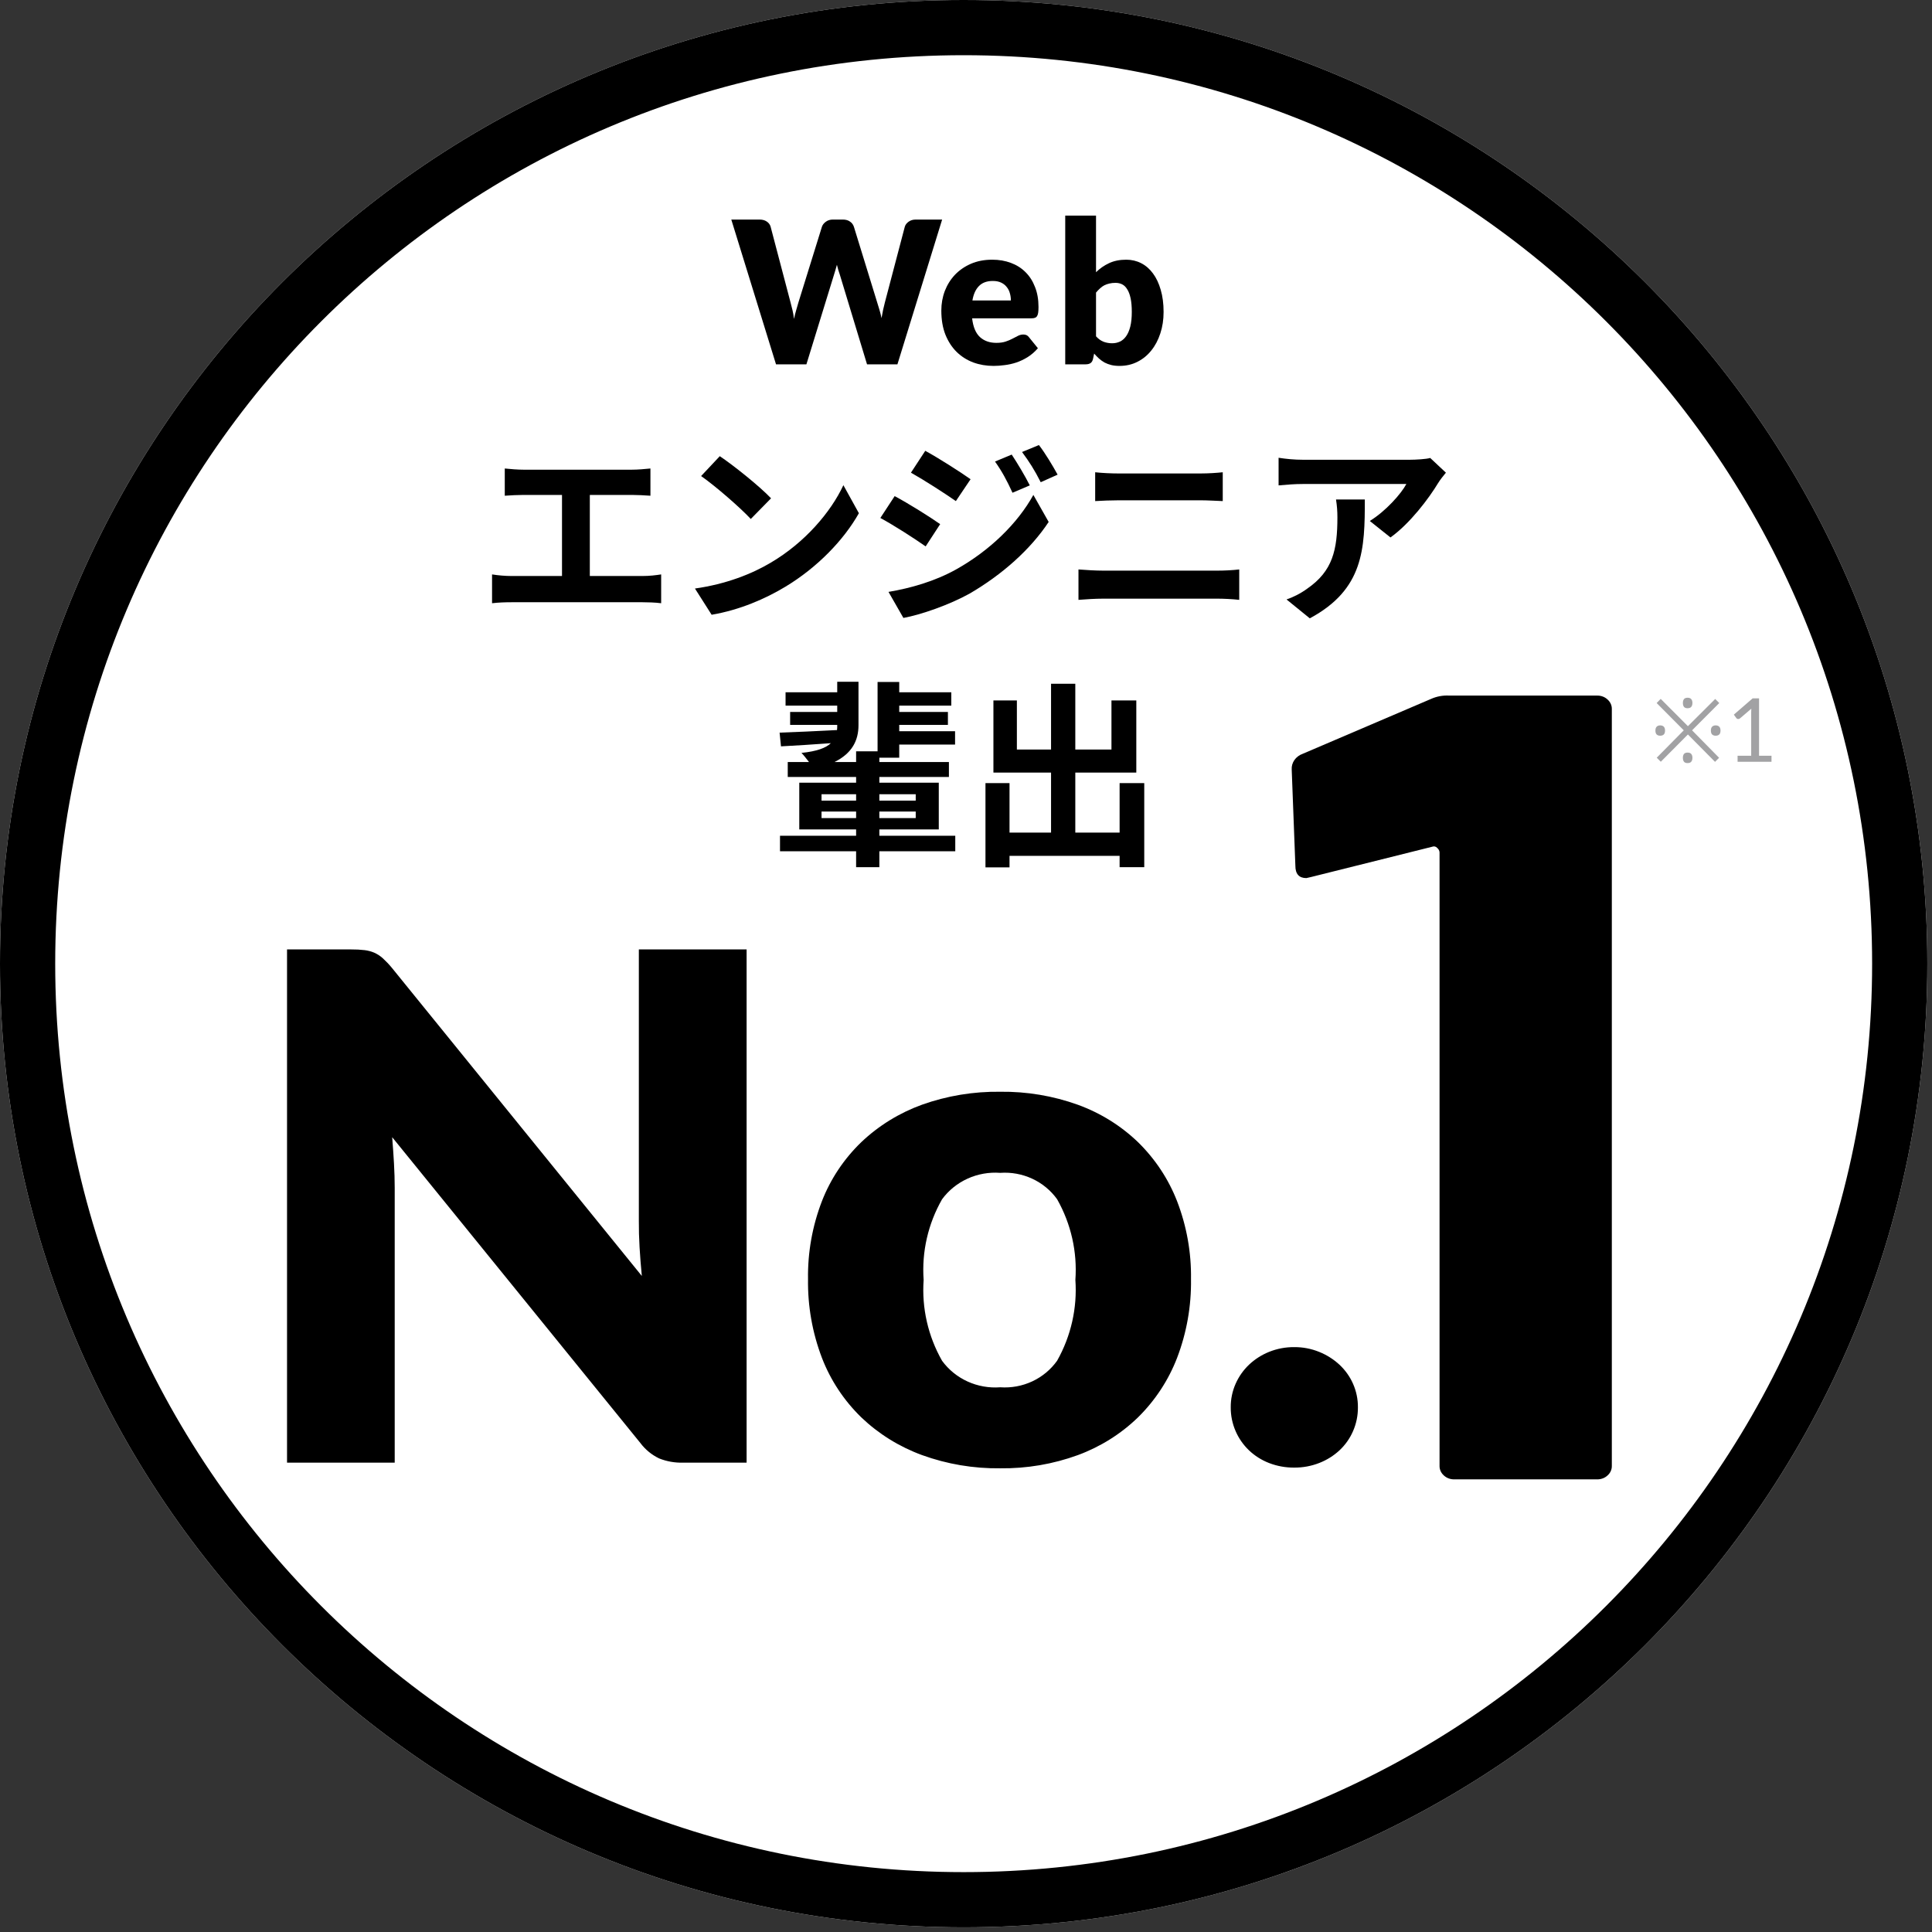 <svg width="213" height="213" viewBox="0 0 213 213" fill="none" xmlns="http://www.w3.org/2000/svg">
<rect x="0" y="0" width="213" height="213" fill="#333333" stroke="none"/>
<g clip-path="url(#clip0_4116_26559)">
<path d="M106.243 212.485C164.919 212.485 212.485 164.919 212.485 106.243C212.485 47.566 164.919 0 106.243 0C47.566 0 0 47.566 0 106.243C0 164.919 47.566 212.485 106.243 212.485Z" fill="white"/>
<path fill-rule="evenodd" clip-rule="evenodd" d="M106.243 206.399C161.558 206.399 206.399 161.558 206.399 106.243C206.399 50.927 161.558 6.086 106.243 6.086C50.927 6.086 6.086 50.927 6.086 106.243C6.086 161.558 50.927 206.399 106.243 206.399ZM212.485 106.243C212.485 164.919 164.919 212.485 106.243 212.485C47.566 212.485 0 164.919 0 106.243C0 47.566 47.566 0 106.243 0C164.919 0 212.485 47.566 212.485 106.243Z" fill="black"/>
<path d="M80.624 24.206H83.735C84.057 24.206 84.323 24.279 84.535 24.425C84.754 24.571 84.897 24.764 84.962 25.005L87.153 33.331C87.226 33.601 87.299 33.889 87.372 34.196C87.445 34.503 87.5 34.824 87.537 35.16C87.61 34.817 87.69 34.495 87.778 34.196C87.865 33.889 87.949 33.601 88.029 33.331L90.615 25.005C90.68 24.801 90.819 24.618 91.031 24.458C91.25 24.29 91.513 24.206 91.82 24.206H92.915C93.236 24.206 93.499 24.279 93.704 24.425C93.916 24.564 94.062 24.757 94.142 25.005L96.705 33.331C96.786 33.586 96.87 33.86 96.957 34.152C97.045 34.437 97.121 34.744 97.187 35.072C97.246 34.751 97.304 34.444 97.362 34.152C97.428 33.86 97.494 33.586 97.56 33.331L99.751 25.005C99.809 24.794 99.948 24.607 100.167 24.447C100.386 24.286 100.649 24.206 100.956 24.206H103.869L98.94 40.166H95.588L92.587 30.274C92.535 30.121 92.481 29.953 92.422 29.77C92.371 29.588 92.32 29.394 92.269 29.19C92.218 29.394 92.163 29.588 92.105 29.77C92.053 29.953 92.002 30.121 91.951 30.274L88.906 40.166H85.554L80.624 24.206Z" fill="black"/>
<path d="M109.388 28.631C110.14 28.631 110.827 28.748 111.448 28.982C112.076 29.215 112.612 29.555 113.058 30.001C113.511 30.446 113.861 30.994 114.109 31.644C114.365 32.286 114.493 33.017 114.493 33.835C114.493 34.09 114.482 34.298 114.46 34.459C114.438 34.62 114.398 34.747 114.339 34.842C114.281 34.937 114.201 35.003 114.098 35.039C114.004 35.076 113.879 35.094 113.726 35.094H107.175C107.285 36.044 107.573 36.734 108.041 37.165C108.508 37.588 109.111 37.8 109.848 37.8C110.243 37.8 110.582 37.753 110.867 37.658C111.152 37.563 111.404 37.457 111.623 37.34C111.849 37.223 112.054 37.117 112.236 37.022C112.426 36.927 112.623 36.88 112.828 36.88C113.098 36.88 113.302 36.978 113.441 37.176L114.427 38.392C114.077 38.793 113.697 39.122 113.288 39.377C112.886 39.626 112.47 39.823 112.039 39.969C111.615 40.108 111.188 40.203 110.757 40.254C110.334 40.312 109.929 40.341 109.541 40.341C108.745 40.341 107.997 40.214 107.296 39.958C106.602 39.695 105.992 39.308 105.466 38.797C104.948 38.286 104.535 37.65 104.229 36.891C103.929 36.131 103.78 35.248 103.78 34.24C103.78 33.48 103.907 32.761 104.163 32.082C104.426 31.403 104.798 30.808 105.28 30.296C105.77 29.785 106.357 29.38 107.044 29.08C107.738 28.781 108.519 28.631 109.388 28.631ZM109.454 30.976C108.804 30.976 108.296 31.162 107.931 31.534C107.566 31.899 107.325 32.429 107.208 33.123H111.448C111.448 32.852 111.411 32.589 111.338 32.334C111.272 32.078 111.159 31.852 110.998 31.655C110.845 31.45 110.641 31.286 110.385 31.162C110.129 31.038 109.819 30.976 109.454 30.976Z" fill="black"/>
<path d="M117.44 40.166V23.768H120.835V30.012C121.259 29.595 121.737 29.263 122.27 29.015C122.811 28.759 123.442 28.631 124.165 28.631C124.757 28.631 125.305 28.759 125.809 29.015C126.312 29.27 126.747 29.646 127.112 30.143C127.477 30.632 127.762 31.235 127.967 31.95C128.178 32.666 128.284 33.48 128.284 34.393C128.284 35.248 128.164 36.036 127.923 36.759C127.689 37.482 127.357 38.11 126.926 38.644C126.502 39.177 125.991 39.593 125.392 39.892C124.801 40.192 124.144 40.341 123.421 40.341C123.085 40.341 122.782 40.309 122.511 40.243C122.248 40.177 122.004 40.086 121.777 39.969C121.558 39.845 121.354 39.699 121.164 39.531C120.981 39.363 120.802 39.18 120.627 38.983L120.507 39.553C120.456 39.786 120.361 39.947 120.222 40.035C120.09 40.122 119.915 40.166 119.696 40.166H117.44ZM122.982 31.184C122.734 31.184 122.508 31.209 122.303 31.26C122.106 31.304 121.92 31.37 121.745 31.457C121.577 31.545 121.42 31.658 121.274 31.797C121.127 31.928 120.981 32.082 120.835 32.257V37.077C121.091 37.362 121.368 37.563 121.668 37.679C121.967 37.789 122.281 37.844 122.61 37.844C122.924 37.844 123.212 37.782 123.475 37.658C123.738 37.533 123.965 37.336 124.155 37.066C124.352 36.789 124.505 36.431 124.615 35.993C124.724 35.554 124.779 35.021 124.779 34.393C124.779 33.794 124.735 33.291 124.647 32.882C124.56 32.473 124.436 32.144 124.275 31.896C124.122 31.64 123.935 31.457 123.716 31.348C123.497 31.238 123.253 31.184 122.982 31.184Z" fill="black"/>
<path d="M55.65 51.651V54.653C56.198 54.609 57.14 54.565 57.731 54.565H61.96V63.504H56.395C55.716 63.504 54.927 63.438 54.248 63.328V66.505C54.971 66.418 55.738 66.396 56.395 66.396H70.833C71.337 66.396 72.257 66.418 72.892 66.505V63.328C72.323 63.416 71.621 63.504 70.833 63.504H65.027V54.565H69.65C70.285 54.565 71.052 54.609 71.709 54.653V51.651C71.074 51.717 70.307 51.783 69.65 51.783H57.731C57.118 51.783 56.22 51.717 55.65 51.651Z" fill="black"/>
<path d="M79.355 50.293L77.296 52.484C78.895 53.601 81.634 55.989 82.773 57.216L85.008 54.937C83.737 53.601 80.889 51.322 79.355 50.293ZM76.617 64.884L78.457 67.776C81.546 67.25 84.372 66.023 86.585 64.687C90.112 62.562 93.026 59.538 94.691 56.581L92.982 53.491C91.602 56.449 88.754 59.801 85.008 62.014C82.882 63.285 80.034 64.402 76.617 64.884Z" fill="black"/>
<path d="M111.539 50.117L109.699 50.884C110.487 52.002 110.991 52.944 111.627 54.324L113.533 53.513C113.029 52.505 112.152 51.038 111.539 50.117ZM114.54 49.066L112.678 49.833C113.489 50.928 114.037 51.783 114.738 53.163L116.6 52.33C116.074 51.366 115.22 49.942 114.54 49.066ZM102.009 49.701L100.431 52.111C101.877 52.922 104.156 54.39 105.383 55.244L107.004 52.834C105.865 52.024 103.455 50.49 102.009 49.701ZM97.956 65.256L99.599 68.126C101.527 67.776 104.682 66.68 106.916 65.432C110.487 63.35 113.598 60.59 115.614 57.544L113.927 54.565C112.196 57.698 109.129 60.699 105.405 62.781C103.038 64.095 100.409 64.84 97.956 65.256ZM98.635 54.696L97.057 57.106C98.525 57.895 100.804 59.363 102.053 60.239L103.652 57.785C102.535 56.997 100.125 55.485 98.635 54.696Z" fill="black"/>
<path d="M120.741 52.067V55.244C121.485 55.2 122.493 55.157 123.326 55.157H132.374C133.141 55.157 134.171 55.222 134.806 55.244V52.067C134.192 52.133 133.25 52.199 132.374 52.199H123.304C122.559 52.199 121.529 52.155 120.741 52.067ZM118.9 62.781V66.133C119.711 66.067 120.784 66.001 121.639 66.001H134.214C134.872 66.001 135.857 66.045 136.624 66.133V62.781C135.879 62.868 134.959 62.912 134.214 62.912H121.639C120.784 62.912 119.755 62.846 118.9 62.781Z" fill="black"/>
<path d="M159.409 52.111L157.678 50.49C157.262 50.621 156.057 50.687 155.444 50.687H143.635C142.715 50.687 141.795 50.599 140.962 50.468V53.513C141.992 53.426 142.715 53.36 143.635 53.36H155.049C154.48 54.434 152.771 56.361 151.018 57.435L153.297 59.253C155.444 57.72 157.525 54.959 158.555 53.25C158.752 52.922 159.168 52.396 159.409 52.111ZM150.47 55.069H147.294C147.403 55.77 147.447 56.361 147.447 57.041C147.447 60.634 146.921 62.956 144.139 64.884C143.328 65.475 142.54 65.848 141.839 66.089L144.402 68.17C150.361 64.972 150.47 60.502 150.47 55.069Z" fill="black"/>
<path d="M90.573 90.193V89.47H94.385V90.193H90.573ZM90.573 87.564H94.385V88.265H90.573V87.564ZM100.957 87.564V88.265H96.948V87.564H100.957ZM100.957 90.193H96.948V89.47H100.957V90.193ZM105.317 92.143H96.948V91.442H103.499V86.293H96.948V85.658H104.616V84.015H96.948V83.533H99.139V82.087H105.295V80.619H99.139V79.918H104.506V78.494H99.139V77.793H104.879V76.325H99.139V75.186H96.751V82.832H94.385V84.015H91.996C93.946 83.051 94.647 81.627 94.647 79.962V75.164H92.303V76.325H86.607V77.793H92.303V78.494H87.111V79.918H92.303V79.94C92.303 80.137 92.303 80.312 92.281 80.488C89.915 80.619 87.637 80.707 85.95 80.772L86.103 82.284C87.659 82.197 89.609 82.087 91.602 81.934C91.054 82.459 90.069 82.832 88.36 83.007C88.601 83.248 88.907 83.642 89.192 84.015H86.848V85.658H94.385V86.293H88.119V91.442H94.385V92.143H85.994V93.852H94.385V95.605H96.948V93.852H105.317V92.143Z" fill="black"/>
<path d="M123.435 86.337V91.793H118.55V85.176H125.276V77.223H122.537V82.635H118.55V75.383H115.877V82.635H112.109V77.223H109.523V85.176H115.877V91.793H111.298V86.337H108.647V95.626H111.298V94.356H123.435V95.605H126.152V86.337H123.435Z" fill="black"/>
<path d="M186.051 78.082C185.869 78.082 185.736 78.031 185.652 77.927C185.574 77.823 185.535 77.68 185.535 77.498C185.535 77.323 185.574 77.183 185.652 77.08C185.736 76.976 185.869 76.924 186.051 76.924C186.239 76.924 186.376 76.976 186.46 77.08C186.545 77.183 186.587 77.323 186.587 77.498C186.587 77.68 186.545 77.823 186.46 77.927C186.376 78.031 186.239 78.082 186.051 78.082ZM183.101 83.983L182.653 83.535L185.632 80.517L182.643 77.508L183.091 77.05L186.09 80.059L189.099 77.06L189.547 77.508L186.548 80.517L189.527 83.545L189.079 83.993L186.09 80.975L183.101 83.983ZM183.033 81.111C182.877 81.111 182.75 81.069 182.653 80.984C182.556 80.893 182.507 80.747 182.507 80.546C182.507 80.345 182.556 80.199 182.653 80.108C182.75 80.017 182.877 79.972 183.033 79.972C183.195 79.972 183.325 80.017 183.422 80.108C183.519 80.199 183.568 80.345 183.568 80.546C183.568 80.747 183.519 80.893 183.422 80.984C183.325 81.069 183.195 81.111 183.033 81.111ZM189.148 81.111C188.992 81.111 188.865 81.069 188.768 80.984C188.67 80.893 188.622 80.747 188.622 80.546C188.622 80.345 188.67 80.199 188.768 80.108C188.865 80.017 188.992 79.972 189.148 79.972C189.31 79.972 189.44 80.017 189.537 80.108C189.634 80.199 189.683 80.345 189.683 80.546C189.683 80.747 189.634 80.893 189.537 80.984C189.44 81.069 189.31 81.111 189.148 81.111ZM186.051 84.129C185.869 84.129 185.736 84.077 185.652 83.974C185.574 83.87 185.535 83.727 185.535 83.545C185.535 83.37 185.574 83.23 185.652 83.126C185.736 83.022 185.869 82.971 186.051 82.971C186.239 82.971 186.376 83.022 186.46 83.126C186.545 83.23 186.587 83.37 186.587 83.545C186.587 83.727 186.545 83.87 186.46 83.974C186.376 84.077 186.239 84.129 186.051 84.129Z" fill="#A2A2A4"/>
<path d="M191.566 83.321H193.066V78.564C193.066 78.422 193.071 78.277 193.081 78.131L191.834 79.198C191.802 79.223 191.769 79.243 191.737 79.256C191.704 79.266 191.674 79.27 191.644 79.27C191.596 79.27 191.552 79.261 191.513 79.241C191.474 79.219 191.445 79.193 191.425 79.163L191.153 78.788L193.227 76.992H193.933V83.321H195.305V83.983H191.566V83.321Z" fill="#A2A2A4"/>
<path d="M38.736 104.674C39.228 104.669 39.72 104.695 40.209 104.752C40.581 104.797 40.943 104.895 41.285 105.043C41.62 105.197 41.929 105.4 42.201 105.645C42.558 105.972 42.891 106.322 43.197 106.694L70.761 140.674C70.654 139.587 70.572 138.535 70.512 137.519C70.452 136.503 70.425 135.538 70.432 134.626V104.674H82.312V161.256H75.292C74.395 161.279 73.503 161.121 72.673 160.79C71.851 160.397 71.14 159.813 70.601 159.091L43.237 125.373C43.316 126.357 43.383 127.321 43.436 128.266C43.489 129.211 43.516 130.101 43.516 130.936V161.256H31.645V104.674H38.736ZM110.274 120.364C113.195 120.327 116.098 120.814 118.838 121.8C121.323 122.704 123.583 124.11 125.47 125.927C127.358 127.776 128.823 129.992 129.772 132.431C130.829 135.177 131.35 138.091 131.306 141.023C131.351 143.984 130.831 146.927 129.772 149.703C128.826 152.158 127.36 154.391 125.47 156.256C123.585 158.085 121.325 159.504 118.838 160.421C116.101 161.42 113.197 161.914 110.274 161.878C107.332 161.915 104.408 161.421 101.651 160.421C99.148 159.504 96.869 158.089 94.959 156.266C93.046 154.406 91.566 152.168 90.617 149.703C89.559 146.927 89.039 143.984 89.084 141.023C89.038 138.088 89.558 135.17 90.617 132.422C91.57 129.975 93.05 127.757 94.959 125.917C96.87 124.102 99.15 122.697 101.651 121.791C104.412 120.807 107.335 120.324 110.274 120.364ZM110.274 152.946C111.491 153.031 112.71 152.806 113.81 152.292C114.91 151.777 115.854 150.992 116.548 150.014C118.078 147.295 118.776 144.205 118.559 141.111C118.78 138.02 118.082 134.932 116.548 132.218C115.851 131.244 114.906 130.463 113.806 129.953C112.706 129.442 111.489 129.219 110.274 129.305C109.039 129.212 107.799 129.431 106.676 129.941C105.552 130.451 104.583 131.235 103.861 132.218C102.314 134.927 101.608 138.017 101.83 141.111C101.61 144.211 102.316 147.306 103.861 150.023C104.581 151.009 105.549 151.796 106.673 152.308C107.797 152.82 109.038 153.04 110.274 152.946ZM135.687 155.159C135.679 154.265 135.862 153.379 136.225 152.557C136.572 151.771 137.072 151.059 137.699 150.46C138.337 149.856 139.087 149.375 139.909 149.043C140.793 148.687 141.742 148.508 142.698 148.519C143.637 148.512 144.569 148.691 145.436 149.043C146.266 149.377 147.026 149.857 147.677 150.46C148.313 151.055 148.821 151.768 149.17 152.557C149.533 153.379 149.716 154.265 149.708 155.159C149.715 156.06 149.532 156.952 149.17 157.781C148.825 158.578 148.317 159.298 147.677 159.897C147.028 160.499 146.268 160.973 145.436 161.295C144.565 161.635 143.635 161.806 142.698 161.8C141.743 161.81 140.796 161.638 139.909 161.295C139.086 160.975 138.334 160.5 137.699 159.897C137.069 159.293 136.568 158.574 136.225 157.781C135.864 156.952 135.681 156.06 135.687 155.159Z" fill="black"/>
<path d="M157.766 77.057C158.391 76.775 159.086 76.647 159.781 76.687H176.086C176.298 76.683 176.51 76.72 176.707 76.794C176.904 76.869 177.082 76.979 177.23 77.119C177.383 77.255 177.503 77.418 177.585 77.599C177.666 77.779 177.706 77.973 177.702 78.168V161.615C177.706 161.811 177.666 162.004 177.585 162.185C177.504 162.366 177.383 162.529 177.23 162.665C177.082 162.805 176.903 162.915 176.707 162.989C176.51 163.064 176.298 163.1 176.086 163.097H160.326C160.113 163.1 159.901 163.064 159.704 162.989C159.507 162.915 159.329 162.804 159.18 162.664C159.027 162.528 158.907 162.364 158.825 162.184C158.744 162.003 158.704 161.809 158.708 161.614V93.969C158.701 93.874 158.674 93.782 158.628 93.697C158.582 93.612 158.517 93.537 158.439 93.475C158.378 93.401 158.291 93.348 158.193 93.326C158.095 93.303 157.991 93.312 157.9 93.351L144.564 96.684L144.025 96.808C143.217 96.808 142.813 96.355 142.813 95.45L142.409 84.836C142.385 84.467 142.49 84.101 142.708 83.79C142.925 83.479 143.245 83.24 143.621 83.106L157.766 77.057Z" fill="black"/>
</g>
<defs>
<clipPath id="clip0_4116_26559">
<rect width="213" height="213" fill="white"/>
</clipPath>
</defs>
</svg>
